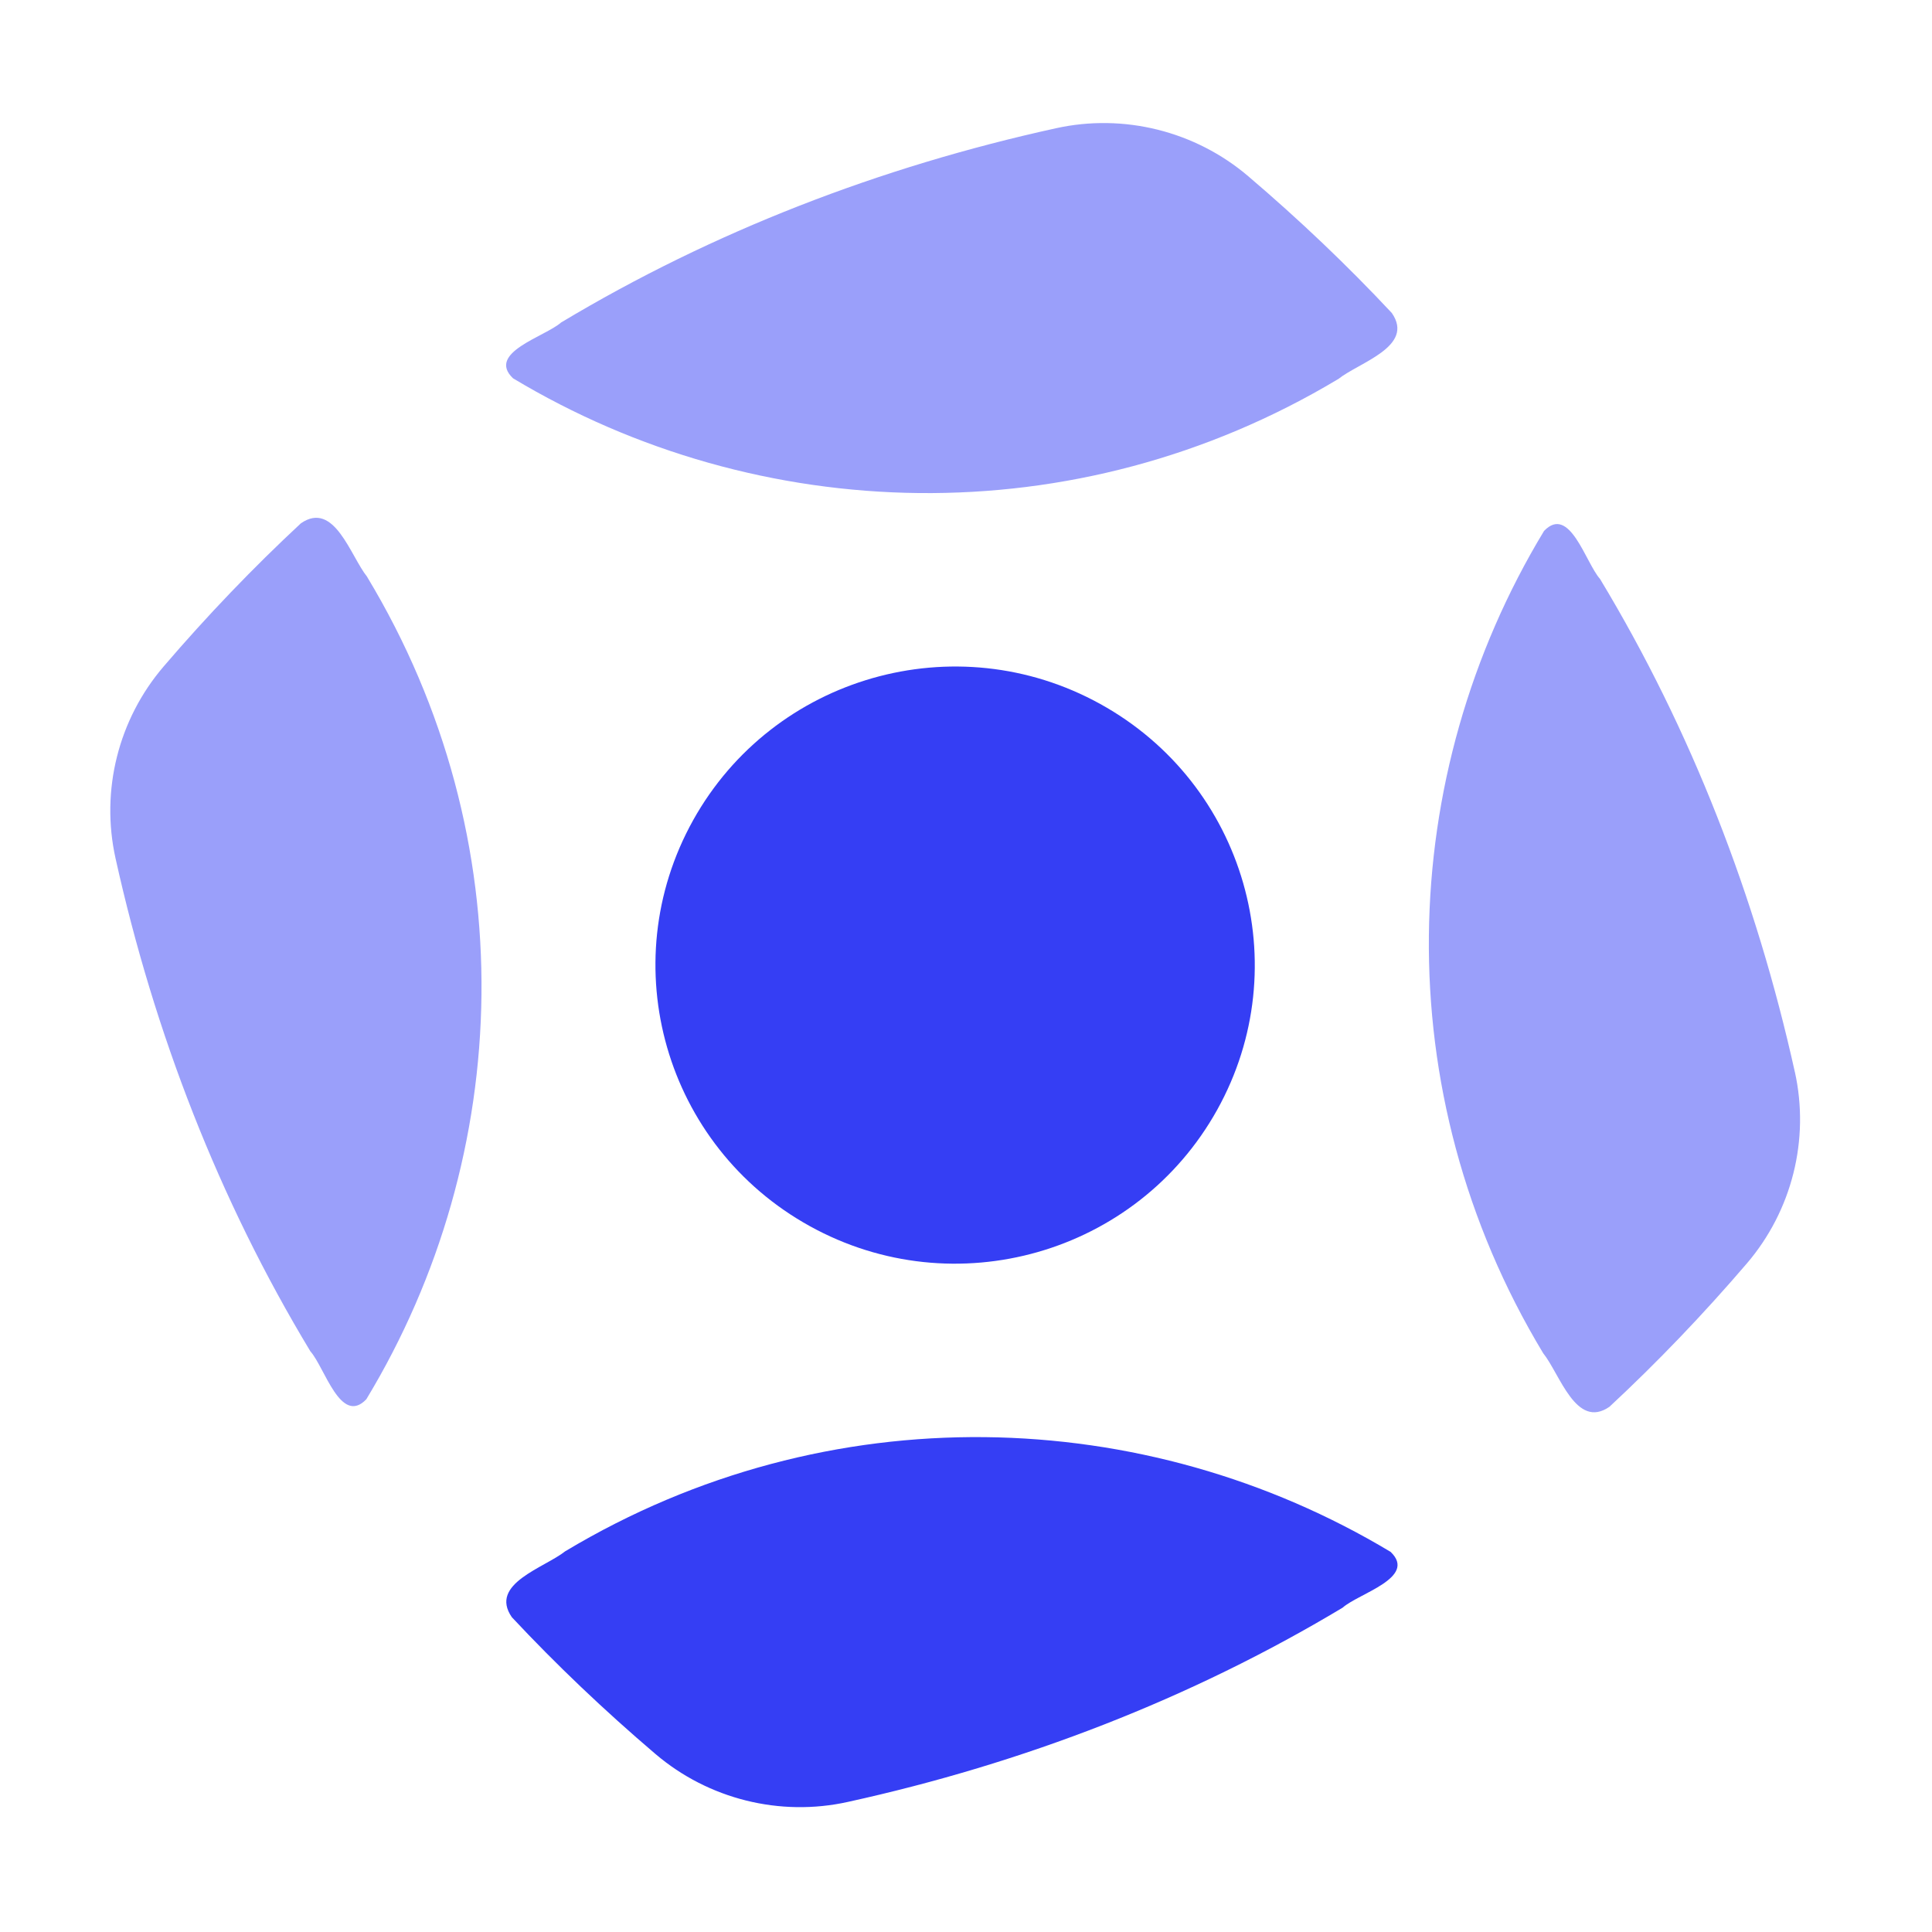 <?xml version="1.0" encoding="UTF-8"?><svg id="a" xmlns="http://www.w3.org/2000/svg" viewBox="0 0 150 150"><defs><style>.b{fill:#9a9ffa;}.b,.c{fill-rule:evenodd;}.c{fill:#353ef4;}.d{fill:none;}</style></defs><path class="d" d="M0,0H150V150H0V0Z"/><path class="c" d="M53.81,63.69c-6.23,11.2-2.17,25.3,9.07,31.51,11.23,6.21,25.39,2.16,31.62-9.03,6.23-11.19,2.17-25.3-9.07-31.51-11.23-6.21-25.39-2.16-31.62,9.03Z"/><path class="c" d="M43.91,120.42h0c-1.61,1.3-5.98,2.53-4.17,5.14,3.44,3.68,7.18,7.24,11.15,10.62,4.11,3.5,9.66,4.89,14.94,3.72,13.61-2.99,26.61-8,38.41-15.08,1.24-1.11,5.81-2.33,3.73-4.33-19.05-11.45-43.66-12.29-64.05-.07Z"/><path class="b" d="M28.51,44.79c-1.3-1.61-2.55-5.96-5.15-4.16-3.69,3.43-7.26,7.15-10.66,11.12-3.51,4.1-4.9,9.62-3.73,14.89,3.01,13.57,8.03,26.52,15.13,38.28,1.11,1.24,2.35,5.79,4.34,3.72,11.49-18.99,12.33-43.51,.07-63.84h0Z"/><path class="b" d="M103.89,29.44h0c1.61-1.3,5.98-2.53,4.17-5.14-3.44-3.68-7.18-7.24-11.15-10.62-4.11-3.5-9.66-4.89-14.94-3.72-13.61,2.99-26.61,8-38.41,15.08-1.24,1.1-5.81,2.34-3.73,4.33,19.05,11.45,43.66,12.29,64.05,.07Z"/><path class="b" d="M139.35,83.22c-3.01-13.57-8.03-26.52-15.13-38.28-1.11-1.24-2.35-5.79-4.34-3.72-11.49,18.98-12.33,43.51-.07,63.84h0c1.3,1.61,2.55,5.96,5.15,4.16,3.69-3.43,7.26-7.15,10.66-11.12,3.51-4.1,4.9-9.63,3.73-14.89Z"/></svg>